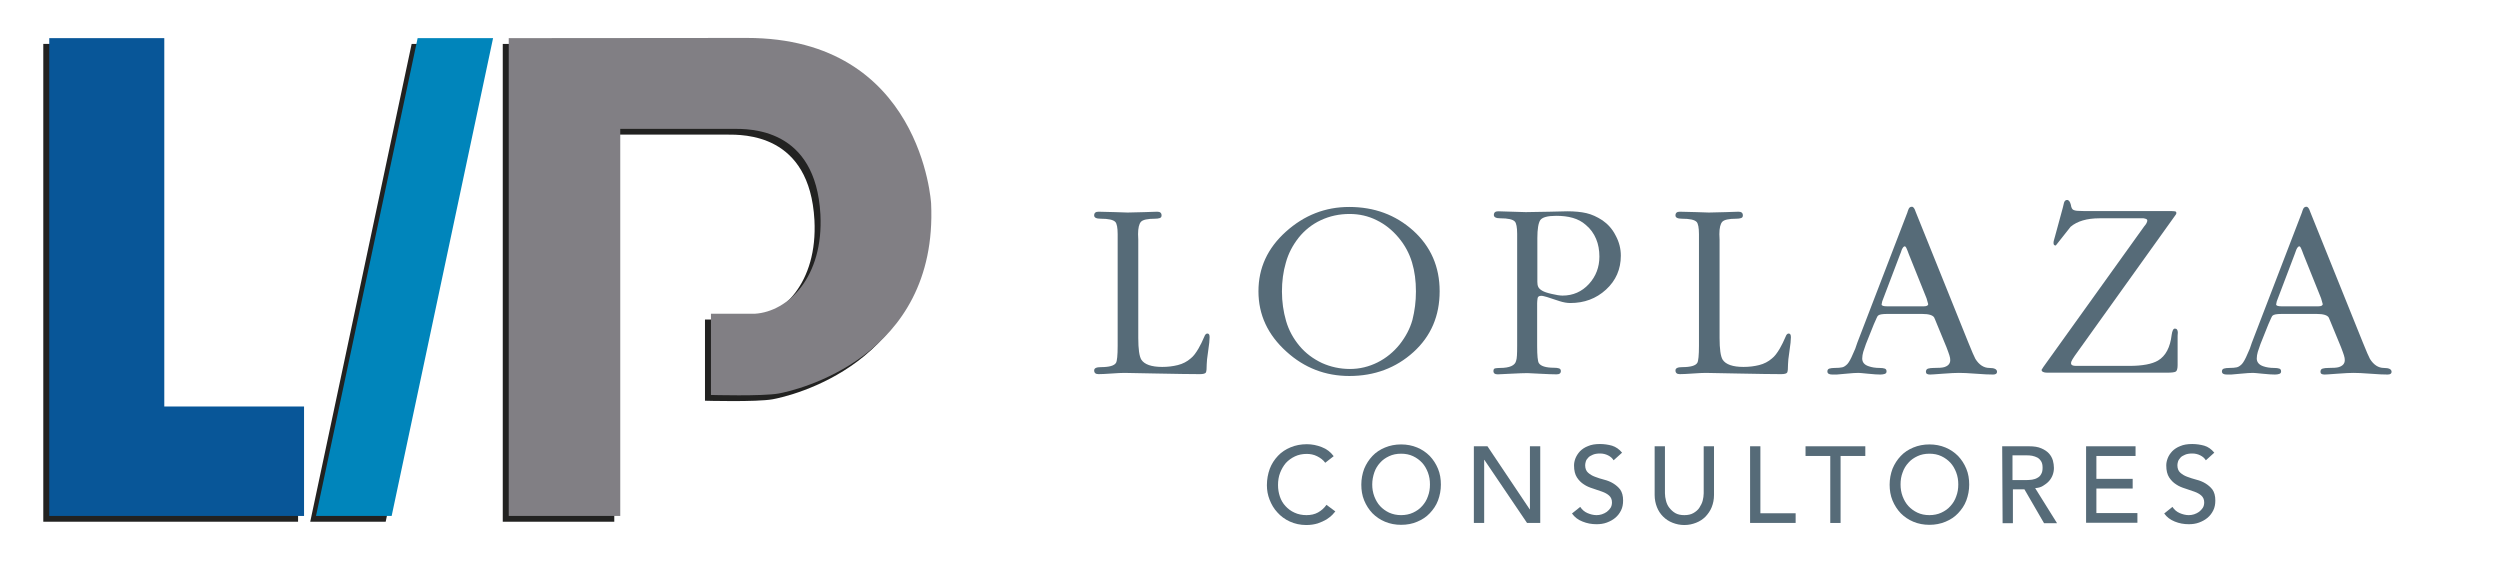 <svg xmlns="http://www.w3.org/2000/svg" xmlns:xlink="http://www.w3.org/1999/xlink" id="Capa_1" x="0px" y="0px" width="1212.8px" height="276.9px" viewBox="0 0 1212.8 276.9" style="enable-background:new 0 0 1212.8 276.9;" xml:space="preserve"><style type="text/css">	.st0{fill:#566B78;}	.st1{fill:#222221;}	.st2{fill:#085698;}	.st3{fill:#817F84;}	.st4{fill:#0085BB;}	.st5{fill:#0049F1;}</style><g>	<g>		<g>			<path class="st0" d="M552.2,116.2v47.7c0,5.5,0.5,9,1.5,10.6c1.5,2.3,4.9,3.5,10.1,3.5c2.7,0,5.2-0.3,7.6-0.9    c2.4-0.6,4.5-1.7,6.2-3.2c1.3-1,2.5-2.6,3.8-4.8c1-1.7,1.9-3.6,2.8-5.7c0.4-1.1,0.9-1.6,1.5-1.6c0.8,0,1.1,0.6,1.1,1.8    c0,1.3-0.2,3.5-0.7,6.7c-0.5,3.2-0.7,5.4-0.7,6.4c0,2.1-0.1,3.4-0.4,4c-0.3,0.5-1.2,0.8-2.9,0.8c-4.2,0-11.2-0.1-21-0.3    c-9.8-0.2-15-0.3-15.6-0.3c-1.4,0-3.5,0.1-6.3,0.3c-2.8,0.2-4.9,0.3-6.3,0.3s-2.1-0.6-2.1-1.8c0-1.1,1.1-1.6,3.3-1.6    c4,0,6.5-0.7,7.3-2.1c0.5-0.8,0.8-3.6,0.8-8.2v-54.2c0-3.1-0.4-5.1-1.1-5.9c-1-1.1-3.4-1.6-7.1-1.6c-2.1,0-3.2-0.5-3.2-1.6    c0-1.2,0.7-1.8,2.1-1.8c1.7,0,4.4,0.1,8.1,0.2c3.7,0.1,5.7,0.2,6,0.2c1.6,0,4.3-0.1,8.2-0.2c3.9-0.1,5.9-0.2,6.2-0.2    c1.4,0,2.1,0.6,2.1,1.8c0,0.7-0.3,1.1-0.9,1.3c-0.6,0.2-1.4,0.3-2.3,0.3c-3.6,0-5.9,0.5-6.8,1.5c-0.9,1-1.4,3-1.4,6L552.2,116.2    L552.2,116.2z"></path>			<path class="st0" d="M610.5,141.3c0-11.3,4.4-20.9,13.3-28.9c8.9-8,19.1-12,30.7-12c12.2,0,22.5,3.8,31.1,11.5    c8.5,7.7,12.8,17.5,12.8,29.4s-4.2,21.8-12.7,29.5c-8.5,7.7-18.9,11.6-31.1,11.6c-11.6,0-21.8-3.9-30.5-11.8    C615,162.4,610.5,152.7,610.5,141.3L610.5,141.3L610.5,141.3z M686.9,141.4c0-5.1-0.6-9.8-1.9-14.1c-1.3-4.3-3.4-8.3-6.5-12    c-3.1-3.7-6.6-6.5-10.7-8.5c-4-2-8.4-3-13.1-3c-5,0-9.6,1-13.9,3c-4.3,2-7.9,4.9-10.8,8.5c-2.9,3.7-5,7.7-6.2,12.1    c-1.3,4.4-1.9,9.1-1.9,14c0,5.1,0.7,9.8,2,14.3c1.3,4.5,3.5,8.5,6.5,12.1c3,3.6,6.7,6.3,10.9,8.3c4.2,1.9,8.8,2.9,13.6,2.9    c4.7,0,9.2-1.1,13.4-3.2c4.2-2.1,7.8-5.1,10.7-8.7c2.9-3.7,5-7.6,6.2-11.9C686.3,150.8,686.9,146.3,686.9,141.4L686.9,141.4    L686.9,141.4z"></path>			<path class="st0" d="M736,167.8v-54.4c0-3.1-0.4-5.1-1.1-5.9c-1-1.1-3.4-1.6-7-1.6c-2.1,0-3.2-0.5-3.2-1.6c0-1.2,0.7-1.8,2.1-1.8    c1.5,0,3.7,0.1,6.7,0.2s5.2,0.2,6.7,0.2c2.4,0,6.2-0.1,11.6-0.2s8.2-0.2,8.5-0.2c3.6,0,6.7,0.3,9.3,0.9c2.6,0.6,5.2,1.8,7.8,3.5    c2.6,1.8,4.8,4.2,6.4,7.4c1.7,3.1,2.5,6.4,2.5,9.7c0,6.6-2.4,12.1-7.2,16.5s-10.6,6.5-17.3,6.5c-1.6,0-3.3-0.3-5.2-0.9l-6.1-2    c-0.6-0.2-1.1-0.3-1.5-0.4s-0.8-0.2-1.3-0.2c-1.1,0-1.7,0.4-1.8,1.3c-0.1,0.8-0.2,1.6-0.2,2.3v20.8c0,4.6,0.3,7.4,0.8,8.2    c0.9,1.5,3.4,2.3,7.4,2.3c1,0,1.8,0.1,2.4,0.3c0.6,0.2,0.9,0.6,0.9,1.3c0,1.1-0.7,1.6-2.1,1.6c-1.7,0-4.4-0.1-8.1-0.3    c-3.7-0.2-5.7-0.3-6-0.3c-1.6,0-4.3,0.1-8.2,0.3c-3.8,0.2-5.9,0.3-6.2,0.3c-1.4,0-2.1-0.5-2.1-1.6c0-0.8,0.3-1.2,0.8-1.3    c0.5-0.1,1.3-0.2,2.3-0.2c4.8,0,7.4-1.2,7.9-3.5C735.9,174,736,171.7,736,167.8L736,167.8L736,167.8z M745.8,115.5v21.2    c0,0.9,0.1,1.7,0.4,2.4c0.3,0.7,0.9,1.3,1.9,1.9c1,0.6,2.5,1.1,4.7,1.6c2.1,0.5,3.9,0.8,5.2,0.8c5.1,0,9.4-1.9,12.8-5.6    c3.4-3.7,5.1-8.2,5.1-13.3c0-3.1-0.5-6-1.6-8.6c-1.1-2.6-2.7-4.9-5-6.8c-1.8-1.6-3.9-2.7-6.3-3.4c-2.4-0.7-5.1-1-8.1-1    c-4.1,0-6.7,0.7-7.7,2.1C746.3,108.2,745.8,111.1,745.8,115.5L745.8,115.5L745.8,115.5z"></path>			<path class="st0" d="M834.2,116.2v47.7c0,5.5,0.5,9,1.5,10.6c1.5,2.3,4.9,3.5,10.1,3.5c2.7,0,5.2-0.3,7.6-0.9    c2.4-0.6,4.5-1.7,6.2-3.2c1.3-1,2.5-2.6,3.8-4.8c1-1.7,1.9-3.6,2.8-5.7c0.4-1.1,0.9-1.6,1.5-1.6c0.8,0,1.1,0.6,1.1,1.8    c0,1.3-0.2,3.5-0.7,6.7c-0.5,3.2-0.7,5.4-0.7,6.4c0,2.1-0.1,3.4-0.4,4c-0.3,0.5-1.2,0.8-2.9,0.8c-4.2,0-11.2-0.1-21-0.3    c-9.8-0.2-15-0.3-15.6-0.3c-1.4,0-3.5,0.1-6.3,0.3c-2.8,0.2-4.9,0.3-6.3,0.3s-2.1-0.6-2.1-1.8c0-1.1,1.1-1.6,3.3-1.6    c4,0,6.5-0.7,7.3-2.1c0.5-0.8,0.8-3.6,0.8-8.2v-54.2c0-3.1-0.4-5.1-1.1-5.9c-1-1.1-3.4-1.6-7.1-1.6c-2.1,0-3.2-0.5-3.2-1.6    c0-1.2,0.7-1.8,2.1-1.8c1.7,0,4.4,0.1,8.1,0.2c3.7,0.1,5.7,0.2,6,0.2c1.6,0,4.3-0.1,8.2-0.2c3.9-0.1,5.9-0.2,6.2-0.2    c1.4,0,2.1,0.6,2.1,1.8c0,0.7-0.3,1.1-0.9,1.3c-0.6,0.2-1.4,0.3-2.3,0.3c-3.6,0-5.9,0.5-6.8,1.5c-0.9,1-1.4,3-1.4,6L834.2,116.2    L834.2,116.2z"></path>			<path class="st0" d="M909,157.4l-3.8,9.5c-0.5,1.4-0.9,2.6-1.3,3.8c-0.3,1.1-0.5,2.2-0.5,3.2c0,1.8,1,3.1,3.2,3.8    c1.4,0.5,3.2,0.8,5.3,0.8c1,0,1.8,0.1,2.4,0.3c0.6,0.2,0.9,0.6,0.9,1.4c0,0.6-0.3,1-0.9,1.2c-0.6,0.2-1.3,0.3-2.1,0.3    c-1.2,0-3.2-0.1-6-0.4c-2.8-0.3-4.3-0.4-4.6-0.4c-1.2,0-3.2,0.1-6.1,0.4c-2.9,0.3-4.4,0.4-4.5,0.4h-2.1c-1.6,0-2.4-0.5-2.4-1.5    c0-0.7,0.3-1.2,1-1.4c0.7-0.2,1.5-0.3,2.5-0.3c1.6,0,2.8-0.1,3.7-0.3c0.9-0.2,1.7-0.8,2.5-1.6c0.8-0.9,1.7-2.5,2.7-4.9    c0.8-1.6,1.5-3.4,2.1-5.4l24.3-63.2c0.1-0.4,0.3-1,0.6-1.7c0.3-0.7,0.8-1.1,1.6-1.1c0.7,0,1.3,0.8,1.8,2.4l25.5,63.3    c1.8,4.5,3,7.2,3.5,8.1c1.8,2.9,4.1,4.4,6.8,4.4c2.4,0,3.7,0.6,3.7,1.9c0,0.8-0.6,1.3-1.9,1.3c-1.8,0-4.6-0.1-8.3-0.4    c-3.7-0.3-6.5-0.4-8.3-0.4c-1.5,0-4.1,0.1-7.9,0.4c-3.7,0.3-5.8,0.4-6.1,0.4c-1.3,0-2-0.4-2-1.3s0.4-1.4,1.1-1.6    c0.7-0.2,1.6-0.3,2.6-0.3c2.5,0,4.2-0.1,5.2-0.4c1.9-0.6,2.9-1.7,2.9-3.4c0-0.7-0.1-1.4-0.4-2.3c-0.3-0.8-0.7-2.2-1.4-3.9l-4-9.7    c-1.3-3.1-1.9-4.7-2-4.8c-0.7-1.1-2.6-1.7-5.8-1.7h-17.1c-2.4,0-3.8,0.3-4.3,0.8C910.8,153.2,910.2,154.7,909,157.4L909,157.4    L909,157.4z M921.8,123.3l-8.7,22.9l-0.3,1.5c0,0.6,0.9,0.9,2.6,0.9h17.9c1.4,0,2.1-0.4,2.1-1.1l-0.8-2.8l-8.6-21.4    c-0.4-1.2-0.8-2.1-1.1-2.8c-0.3-0.7-0.6-1-0.9-1c-0.4,0-0.9,0.5-1.4,1.6C922.2,122.4,921.9,123.1,921.8,123.3L921.8,123.3    L921.8,123.3z"></path>			<path class="st0" d="M991.3,178l48.9-68.2c1-1.1,1.5-2.1,1.5-2.9c0-0.5-0.6-0.8-1.8-1h-21.4c-6.1,0-10.8,1.4-14,4.1    c-2.4,3.1-4.8,6.1-7.2,9.1c-0.8,0-1.1-0.4-1.1-1.3c0-0.5,0.1-1,0.3-1.6c0.2-0.6,0.3-1.2,0.5-1.8l3.7-13.6    c0.2-0.8,0.4-1.6,0.6-2.5c0.3-0.9,0.8-1.3,1.5-1.3c0.8,0,1.4,0.8,1.8,2.3c0.2,1.4,0.6,2.2,1.2,2.5c0.6,0.3,1.5,0.5,2.6,0.5    c1.1,0,2.1,0.1,3,0.1h41.8c0.5,0,1.1,0,1.7,0.1c0.6,0,0.9,0.3,0.9,0.9c0,0.3-0.2,0.7-0.7,1.3l-48.6,67.9    c-0.5,0.8-0.9,1.4-1.1,1.7c-0.5,0.8-0.7,1.4-0.7,1.9c0,0.9,0.8,1.3,2.4,1.3h25.8c6.5,0,11.1-0.9,14-2.6c3.7-2.2,5.9-6.4,6.6-12.4    c0.3-2.1,0.8-3.1,1.6-3.1c0.9,0,1.4,0.7,1.4,2c-0.1,1-0.1,1.7-0.1,2v13.7c0,1.7-0.3,2.7-0.8,3.1c-0.5,0.4-2,0.6-4.5,0.6h-57.9    c-1.8,0-2.8-0.5-2.8-1.4C990.6,179.2,990.8,178.7,991.3,178L991.3,178L991.3,178z"></path>			<path class="st0" d="M1100.4,157.4l-3.8,9.5c-0.5,1.4-0.9,2.6-1.3,3.8c-0.3,1.1-0.5,2.2-0.5,3.2c0,1.8,1.1,3.1,3.2,3.8    c1.4,0.5,3.2,0.8,5.3,0.8c1,0,1.8,0.1,2.4,0.3c0.6,0.2,0.9,0.6,0.9,1.4c0,0.6-0.3,1-0.9,1.2c-0.6,0.2-1.3,0.3-2.1,0.3    c-1.2,0-3.2-0.1-6-0.4c-2.8-0.3-4.3-0.4-4.6-0.4c-1.2,0-3.2,0.1-6.1,0.4c-2.9,0.3-4.4,0.4-4.5,0.4h-2.1c-1.6,0-2.4-0.5-2.4-1.5    c0-0.7,0.3-1.2,1-1.4c0.7-0.2,1.5-0.3,2.5-0.3c1.6,0,2.8-0.1,3.7-0.3c0.9-0.2,1.7-0.8,2.5-1.6c0.8-0.9,1.7-2.5,2.7-4.9    c0.8-1.6,1.5-3.4,2.1-5.4l24.3-63.2c0.1-0.4,0.3-1,0.6-1.7c0.3-0.7,0.8-1.1,1.6-1.1c0.7,0,1.3,0.8,1.8,2.4l25.5,63.3    c1.8,4.5,3,7.2,3.5,8.1c1.8,2.9,4.1,4.4,6.8,4.4c2.4,0,3.7,0.6,3.7,1.9c0,0.8-0.6,1.3-1.9,1.3c-1.8,0-4.6-0.1-8.3-0.4    c-3.7-0.3-6.5-0.4-8.3-0.4c-1.5,0-4.1,0.1-7.9,0.4c-3.7,0.3-5.8,0.4-6.1,0.4c-1.3,0-2-0.4-2-1.3s0.4-1.4,1.1-1.6    c0.7-0.2,1.6-0.3,2.6-0.3c2.5,0,4.2-0.1,5.2-0.4c1.9-0.6,2.9-1.7,2.9-3.4c0-0.7-0.1-1.4-0.4-2.3c-0.3-0.8-0.7-2.2-1.4-3.9l-4-9.7    c-1.3-3.1-1.9-4.7-2-4.8c-0.7-1.1-2.6-1.7-5.8-1.7h-17.1c-2.4,0-3.8,0.3-4.3,0.8C1102.2,153.2,1101.6,154.7,1100.4,157.4    L1100.4,157.4L1100.4,157.4z M1113.2,123.3l-8.7,22.9l-0.3,1.5c0,0.6,0.9,0.9,2.6,0.9h17.9c1.4,0,2.1-0.4,2.1-1.1l-0.8-2.8    l-8.6-21.4c-0.4-1.2-0.8-2.1-1.1-2.8c-0.3-0.7-0.6-1-0.9-1c-0.4,0-0.9,0.5-1.4,1.6C1113.5,122.4,1113.3,123.1,1113.2,123.3    L1113.2,123.3L1113.2,123.3z"></path>		</g>		<g>			<path class="st0" d="M642.9,224.5c-1-1.4-2.4-2.4-4-3.2s-3.3-1.1-5-1.1c-2.1,0-4,0.4-5.7,1.2c-1.7,0.8-3.2,1.9-4.4,3.2    c-1.2,1.4-2.1,3-2.8,4.8s-1,3.8-1,5.9c0,2,0.3,3.8,0.9,5.6s1.5,3.3,2.7,4.6c1.2,1.3,2.6,2.4,4.4,3.2c1.7,0.8,3.7,1.2,5.8,1.2    c2.1,0,4-0.4,5.6-1.3c1.6-0.9,3-2.1,4.1-3.7l4.3,3.2c-0.3,0.4-0.8,0.9-1.5,1.7c-0.7,0.7-1.6,1.4-2.8,2.2    c-1.2,0.7-2.5,1.3-4.2,1.9c-1.6,0.5-3.5,0.8-5.6,0.8c-2.9,0-5.6-0.6-8-1.7s-4.4-2.6-6-4.4c-1.7-1.8-2.9-3.9-3.8-6.2    c-0.9-2.3-1.3-4.6-1.3-7c0-2.9,0.5-5.5,1.4-8c0.9-2.4,2.3-4.5,4-6.3c1.7-1.8,3.7-3.1,6.1-4.1s5-1.5,7.9-1.5    c2.5,0,4.9,0.5,7.2,1.4c2.4,0.9,4.3,2.4,5.8,4.4L642.9,224.5L642.9,224.5L642.9,224.5z"></path>			<path class="st0" d="M679.7,254.6c-2.8,0-5.4-0.5-7.8-1.5c-2.4-1-4.4-2.4-6.1-4.1c-1.7-1.8-3-3.8-4-6.2c-1-2.4-1.4-5-1.4-7.7    s0.5-5.3,1.4-7.7c1-2.4,2.3-4.4,4-6.2c1.7-1.8,3.7-3.1,6.1-4.1c2.4-1,5-1.5,7.8-1.5s5.4,0.5,7.8,1.5s4.4,2.4,6.1,4.1    c1.7,1.8,3,3.8,4,6.2s1.4,5,1.4,7.7s-0.5,5.3-1.4,7.7s-2.3,4.4-4,6.2c-1.7,1.8-3.7,3.1-6.1,4.1    C685.2,254.1,682.6,254.6,679.7,254.6z M679.7,249.9c2.1,0,4.1-0.4,5.8-1.2c1.7-0.8,3.2-1.8,4.4-3.2c1.2-1.3,2.2-2.9,2.8-4.7    c0.7-1.8,1-3.7,1-5.8s-0.3-3.9-1-5.8c-0.7-1.8-1.6-3.4-2.8-4.7c-1.2-1.3-2.7-2.4-4.4-3.2c-1.7-0.8-3.6-1.2-5.8-1.2    s-4.1,0.4-5.8,1.2c-1.7,0.8-3.2,1.8-4.4,3.2c-1.2,1.3-2.2,2.9-2.8,4.7s-1,3.7-1,5.8s0.3,3.9,1,5.8c0.7,1.8,1.6,3.4,2.8,4.7    c1.2,1.3,2.7,2.4,4.4,3.2C675.7,249.5,677.6,249.9,679.7,249.9z"></path>			<path class="st0" d="M715,216.5h6.6l20.5,30.6h0.1v-30.6h5v37.2h-6.4l-20.7-30.6H720v30.6h-5L715,216.5L715,216.5L715,216.5z"></path>			<path class="st0" d="M766.6,245.9c0.9,1.4,2.1,2.4,3.5,3c1.4,0.6,2.9,1,4.4,1c0.8,0,1.7-0.1,2.6-0.4s1.7-0.7,2.4-1.2    c0.7-0.5,1.3-1.2,1.8-1.9c0.5-0.8,0.7-1.7,0.7-2.7c0-1.4-0.5-2.5-1.4-3.3c-0.9-0.8-2-1.4-3.4-1.9s-2.8-1-4.4-1.5s-3.1-1.1-4.4-2    c-1.3-0.8-2.5-2-3.4-3.4c-0.9-1.4-1.4-3.3-1.4-5.8c0-1.1,0.2-2.2,0.7-3.5c0.5-1.2,1.2-2.3,2.2-3.4c1-1,2.3-1.9,3.9-2.5    c1.6-0.7,3.5-1,5.8-1c2,0,4,0.3,5.8,0.8c1.9,0.6,3.5,1.7,4.9,3.4l-4.1,3.7c-0.6-1-1.5-1.8-2.7-2.4c-1.2-0.6-2.5-0.9-3.9-0.9    c-1.4,0-2.6,0.2-3.5,0.6c-0.9,0.4-1.7,0.8-2.2,1.4c-0.6,0.6-1,1.2-1.2,1.9c-0.2,0.7-0.3,1.3-0.3,1.8c0,1.6,0.5,2.8,1.4,3.6    s2,1.5,3.4,2c1.3,0.5,2.8,1,4.4,1.4c1.6,0.4,3.1,1,4.4,1.8c1.3,0.8,2.5,1.8,3.4,3c0.9,1.3,1.4,3,1.4,5.3c0,1.8-0.3,3.4-1,4.8    c-0.7,1.4-1.6,2.6-2.8,3.6c-1.2,1-2.5,1.7-4.1,2.3s-3.3,0.8-5,0.8c-2.4,0-4.6-0.4-6.8-1.3c-2.1-0.8-3.8-2.1-5.1-3.9L766.6,245.9    L766.6,245.9L766.6,245.9z"></path>			<path class="st0" d="M807.7,216.5v22.8c0,1.2,0.2,2.4,0.5,3.6c0.3,1.2,0.8,2.4,1.6,3.4s1.7,1.9,2.9,2.6c1.2,0.7,2.7,1,4.4,1    s3.2-0.3,4.4-1c1.2-0.7,2.2-1.5,2.9-2.6c0.7-1.1,1.3-2.2,1.6-3.4c0.3-1.2,0.5-2.4,0.5-3.6v-22.8h5v23.6c0,2.2-0.4,4.1-1.1,5.9    c-0.7,1.8-1.8,3.3-3,4.6c-1.3,1.3-2.8,2.3-4.6,3c-1.8,0.7-3.6,1.1-5.7,1.1s-3.9-0.4-5.7-1.1c-1.8-0.7-3.3-1.7-4.6-3    c-1.3-1.3-2.3-2.8-3-4.6c-0.7-1.8-1.1-3.7-1.1-5.9v-23.6H807.7z"></path>			<path class="st0" d="M849,216.5h5v32.5h17.1v4.7H849V216.5L849,216.5L849,216.5z"></path>			<path class="st0" d="M887.9,221.2h-12v-4.7h29v4.7h-12v32.5h-5L887.9,221.2L887.9,221.2z"></path>			<path class="st0" d="M936,254.6c-2.8,0-5.4-0.5-7.8-1.5c-2.4-1-4.4-2.4-6.1-4.1c-1.7-1.8-3-3.8-4-6.2c-1-2.4-1.4-5-1.4-7.7    s0.5-5.3,1.4-7.7c1-2.4,2.3-4.4,4-6.2c1.7-1.8,3.7-3.1,6.1-4.1c2.4-1,5-1.5,7.8-1.5s5.4,0.5,7.8,1.5s4.4,2.4,6.1,4.1    c1.7,1.8,3,3.8,4,6.2s1.4,5,1.4,7.7s-0.5,5.3-1.4,7.7s-2.3,4.4-4,6.2c-1.7,1.8-3.7,3.1-6.1,4.1    C941.4,254.1,938.8,254.6,936,254.6z M936,249.9c2.1,0,4.1-0.4,5.8-1.2s3.2-1.8,4.4-3.2c1.2-1.3,2.2-2.9,2.8-4.7    c0.7-1.8,1-3.7,1-5.8s-0.3-3.9-1-5.8c-0.7-1.8-1.6-3.4-2.8-4.7c-1.2-1.3-2.7-2.4-4.4-3.2s-3.6-1.2-5.8-1.2s-4.1,0.4-5.8,1.2    s-3.2,1.8-4.4,3.2c-1.2,1.3-2.2,2.9-2.8,4.7c-0.7,1.8-1,3.7-1,5.8s0.3,3.9,1,5.8c0.7,1.8,1.6,3.4,2.8,4.7    c1.2,1.3,2.7,2.4,4.4,3.2S933.8,249.9,936,249.9z"></path>			<path class="st0" d="M971.3,216.5h13.1c2.4,0,4.3,0.3,5.9,1s2.8,1.5,3.7,2.5c0.9,1,1.5,2.1,1.9,3.4c0.3,1.2,0.5,2.4,0.5,3.6    c0,1.2-0.2,2.3-0.6,3.4c-0.4,1.1-1,2.1-1.8,3s-1.8,1.6-2.9,2.3s-2.4,1-3.8,1.1l10.6,17h-6.3l-9.5-16.4h-5.6v16.4h-5L971.3,216.5    L971.3,216.5L971.3,216.5z M976.3,232.9h6.6c1,0,2-0.1,2.9-0.2c1-0.2,1.8-0.4,2.6-0.9c0.8-0.4,1.4-1,1.8-1.8    c0.5-0.8,0.7-1.8,0.7-3.1s-0.2-2.3-0.7-3.1c-0.5-0.8-1.1-1.4-1.8-1.8c-0.8-0.4-1.6-0.7-2.6-0.9c-1-0.2-1.9-0.2-2.9-0.2h-6.6    V232.9L976.3,232.9L976.3,232.9z"></path>			<path class="st0" d="M1012,216.5h24v4.7h-19v11.1h17.6v4.7h-17.6v11.9h19.9v4.7H1012V216.5L1012,216.5L1012,216.5z"></path>			<path class="st0" d="M1053.9,245.9c0.9,1.4,2.1,2.4,3.5,3c1.4,0.6,2.9,1,4.4,1c0.8,0,1.7-0.1,2.6-0.4c0.9-0.3,1.7-0.7,2.4-1.2    c0.7-0.5,1.3-1.2,1.8-1.9c0.5-0.8,0.7-1.7,0.7-2.7c0-1.4-0.5-2.5-1.4-3.3s-2-1.4-3.4-1.9s-2.8-1-4.4-1.5s-3.1-1.1-4.4-2    c-1.3-0.8-2.5-2-3.4-3.4c-0.9-1.4-1.4-3.3-1.4-5.8c0-1.1,0.2-2.2,0.7-3.5s1.2-2.3,2.2-3.4c1-1,2.3-1.9,3.9-2.5    c1.6-0.7,3.5-1,5.8-1c2,0,4,0.3,5.8,0.8s3.5,1.7,4.9,3.4l-4.1,3.7c-0.6-1-1.5-1.8-2.7-2.4c-1.2-0.6-2.5-0.9-3.9-0.9    c-1.4,0-2.6,0.2-3.5,0.6c-0.9,0.4-1.7,0.8-2.2,1.4s-1,1.2-1.2,1.9c-0.2,0.7-0.3,1.3-0.3,1.8c0,1.6,0.5,2.8,1.4,3.6    c0.9,0.8,2,1.5,3.4,2s2.8,1,4.4,1.4c1.6,0.4,3.1,1,4.4,1.8s2.5,1.8,3.4,3c0.9,1.3,1.4,3,1.4,5.3c0,1.8-0.3,3.4-1,4.8    c-0.7,1.4-1.6,2.6-2.8,3.6c-1.2,1-2.5,1.7-4.1,2.3s-3.3,0.8-5,0.8c-2.4,0-4.6-0.4-6.8-1.3s-3.8-2.1-5.1-3.9L1053.9,245.9    L1053.9,245.9L1053.9,245.9z"></path>		</g>	</g>	<g>		<g>			<polygon class="st1" points="21,21.3 76.9,21.3 76.9,200.1 144.6,200.1 144.6,253.1 21,253.1    "></polygon>			<path class="st1" d="M243.9,21.3v231.8h54.1V65.3h54.5c8.3,0,40.3-0.6,42.6,41.5c1.6,30.4-15.7,47.2-31.8,48.2H342v39.4    c0,0,25,0.7,32.8-0.7c7.9-1.4,77.5-17.1,74-92.2c0,0-4.5-80.3-89.4-80.3L243.9,21.3L243.9,21.3z"></path>			<polygon class="st1" points="187.1,253.1 150.5,253.1 199.7,21.3 236.4,21.3    "></polygon>		</g>		<g>			<polygon class="st2" points="23.9,18.5 79.7,18.5 79.7,197.2 147.5,197.2 147.5,250.3 23.9,250.3    "></polygon>			<path class="st3" d="M246.8,18.5v231.8h54.1V62.5h54.5c8.3,0,40.3-0.6,42.6,41.5c1.6,30.4-15.7,47.2-31.8,48.2h-21.3v39.4    c0,0,25,0.7,32.8-0.7c7.9-1.4,77.5-17.1,74-92.2c0,0-4.5-80.3-89.4-80.3L246.8,18.5L246.8,18.5z"></path>			<polygon class="st4" points="190,250.3 153.3,250.3 202.6,18.5 239.2,18.5    "></polygon>		</g>	</g></g><g id="Capa_4">	<g>		<g>			<path class="st1" d="M-969.6-448.4v-38.8l-200.8-55.5c0,0-35.2-4.8-52.8,20.3c0,0-10.6,15-10.1,36.1c0.4,21.1,0,272.1,0,272.1    l101.3,5.7v-41.8l-67.8-4.4l1.3-228.5c0,0,0.4-19.8,19.4-16.7C-1160.3-496.9-969.6-448.4-969.6-448.4L-969.6-448.4L-969.6-448.4z    "></path>			<polygon class="st1" points="-1111.4,-463 -1083.2,-456.3 -1083.2,-204.5 -1111.4,-206.2    "></polygon>			<path class="st1" d="M-1063.8-450.6l63.4,15.4c0,0,30.8,11,30.8,44.5v76.6c0,0-0.4,39.2-34.3,37.4l-35.7-3.1v77.9h-24.2V-396    l23.8,4.4v76.2l33.7,4.2c0,0,17.6,3.7,17.6-13.2S-989-385-989-385s-1.1-13.4-14.8-16.1s-60.1-12.5-60.1-12.5L-1063.8-450.6    L-1063.8-450.6L-1063.8-450.6z"></path>			<path class="st1" d="M-1233.4-183.9l224.9,8.6c0,0,16.5-2.3,18.2-16.5s0-63.4,0-63.4l20.7-21.5l1.4,79.9c0,0,0.3,27.1-12.9,41.3    s-19.2,18.5-35.7,19.2s-216.7,0-216.7,0L-1233.4-183.9L-1233.4-183.9L-1233.4-183.9z"></path>		</g>		<g>			<path class="st5" d="M-966.8-454.1v-38.8l-200.8-55.5c0,0-35.2-4.8-52.8,20.3c0,0-10.6,15-10.1,36.1s0,272.1,0,272.1l101.3,5.7    v-41.8l-67.8-4.4l1.3-228.5c0,0,0.4-19.8,19.4-16.7C-1157.5-502.5-966.8-454.1-966.8-454.1L-966.8-454.1L-966.8-454.1z"></path>			<polygon class="st5" points="-1108.6,-468.6 -1080.4,-462 -1080.4,-210.1 -1108.6,-211.9    "></polygon>			<path class="st5" d="M-1061-456.3l63.4,15.4c0,0,30.8,11,30.8,44.5v76.6c0,0-0.4,39.2-34.3,37.4l-35.7-3.1v77.9h-24.2v-194.2    l23.8,4.4v76.2l33.7,4.2c0,0,17.6,3.7,17.6-13.2s-0.2-60.5-0.2-60.5s-1.1-13.4-14.8-16.1s-60.1-12.5-60.1-12.5L-1061-456.3    L-1061-456.3L-1061-456.3z"></path>			<path class="st5" d="M-1230.6-189.5l224.9,8.6c0,0,16.5-2.3,18.2-16.5s0-63.4,0-63.4l20.7-21.5l1.4,79.9c0,0,0.3,27.1-12.9,41.3    c-13.2,14.2-19.2,18.5-35.7,19.2c-16.5,0.7-216.7,0-216.7,0L-1230.6-189.5L-1230.6-189.5L-1230.6-189.5z"></path>		</g>		<g>			<rect x="-915.4" y="-473.3" class="st1" width="6.6" height="329"></rect>			<g>				<path class="st1" d="M-875.4-444.3h12.3v102.8h29.4v19.7h-41.7L-875.4-444.3L-875.4-444.3L-875.4-444.3z"></path>				<path class="st1" d="M-812.3-382.6c0-9.8,0.9-18.7,2.7-26.7c1.8-8,4.3-14.9,7.6-20.5c3.2-5.7,7.1-10,11.5-13.1     c4.5-3.1,9.4-4.6,14.7-4.6c5.4-0.1,10.4,1.3,14.8,4.2s8.4,7.2,11.6,12.9c3.3,5.7,5.8,12.5,7.6,20.4c1.8,8,2.7,16.8,2.7,26.7     c0,9.6-0.9,18.3-2.7,26.1c-1.8,7.8-4.4,14.6-7.6,20.2c-3.3,5.7-7.1,10.1-11.6,13.2c-4.5,3.2-9.4,4.8-14.8,4.9     c-5.3,0-10.2-1.5-14.7-4.6s-8.3-7.4-11.5-13c-3.2-5.6-5.7-12.3-7.6-20.2C-811.4-364.3-812.3-373-812.3-382.6L-812.3-382.6     L-812.3-382.6z M-799.4-383.9c0,6.6,0.6,12.6,1.7,18.2c1.1,5.5,2.7,10.3,4.8,14.4c2.1,4,4.6,7.2,7.5,9.5     c2.9,2.3,6.1,3.5,9.7,3.5s6.8-1.2,9.8-3.5c2.9-2.3,5.4-5.5,7.5-9.5c2.1-4,3.7-8.8,4.8-14.4c1.1-5.5,1.7-11.6,1.7-18.2     c0-6.1-0.6-11.8-1.7-17.1c-1.1-5.3-2.8-10-4.8-13.9c-2.1-4-4.6-7.1-7.5-9.3c-2.9-2.3-6.2-3.4-9.8-3.4s-6.8,1.1-9.7,3.4     c-2.9,2.2-5.4,5.4-7.5,9.3c-2.1,4-3.7,8.6-4.8,13.9C-798.8-395.8-799.4-390.1-799.4-383.9z"></path>				<path class="st1" d="M-711.1-444.3h23.2c3.3,0,6.5,0.6,9.6,1.7c3.1,1.2,5.8,3.1,8.2,5.8c2.3,2.7,4.2,6.3,5.6,10.9     c1.4,4.6,2.1,10.2,2.1,17c0,7.7-0.7,14-2.2,18.7c-1.5,4.7-3.5,8.4-6.1,11s-5.5,4.4-8.8,5.3c-3.4,0.9-6.9,1.4-10.5,1.4h-8.8v50.7     h-12.3L-711.1-444.3L-711.1-444.3L-711.1-444.3z M-691.4-391.2c1.8,0,3.6-0.1,5.5-0.3c1.9-0.2,3.6-0.9,5.2-2.1     c1.6-1.2,2.9-2.9,3.9-5.2c1-2.3,1.5-5.5,1.5-9.7c0-3.8-0.5-6.8-1.4-9.1c-0.9-2.2-2.1-4-3.5-5.2c-1.4-1.2-3-2-4.8-2.3     s-3.5-0.5-5.1-0.5h-8.8v34.4H-691.4L-691.4-391.2z"></path>				<path class="st1" d="M-635.3-444.3h12.3v102.8h29.4v19.7h-41.7L-635.3-444.3L-635.3-444.3L-635.3-444.3z"></path>				<path class="st1" d="M-546.2-444.3h10.6l29.8,122.5h-14.1l-6.4-28h-30l-6.3,28h-13.8L-546.2-444.3L-546.2-444.3L-546.2-444.3z      M-530.5-368.5l-10.6-49.8l-10.8,49.8H-530.5L-530.5-368.5L-530.5-368.5z"></path>				<path class="st1" d="M-486.2-341.5l36.9-83.1h-36.3v-19.7h51.7v19.7l-37.2,83.1h37.8v19.7h-52.8L-486.2-341.5L-486.2-341.5     L-486.2-341.5z"></path>				<path class="st1" d="M-383.7-444.3h10.6l29.8,122.5h-14.1l-6.4-28h-30l-6.3,28h-13.8L-383.7-444.3L-383.7-444.3z M-368.1-368.5     l-10.6-49.8l-10.8,49.8H-368.1L-368.1-368.5z"></path>				<path class="st1" d="M-841.4-239.5c-1.8-3.5-3.6-5.8-5.3-6.9c-1.7-1.2-3.4-1.7-5.1-1.7c-2.6,0-4.9,0.8-7,2.4     c-2.1,1.6-3.9,3.8-5.3,6.7s-2.6,6.2-3.5,10c-0.8,3.8-1.2,7.9-1.2,12.3c0,4.7,0.4,9,1.2,13c0.8,4,2,7.4,3.5,10.3     c1.5,2.9,3.3,5.2,5.3,6.8c2.1,1.7,4.4,2.5,7,2.5c2,0,3.9-0.8,5.8-2.5c1.9-1.7,3.6-4.4,5.3-8.1l7.3,9.2c-2.2,5.4-5,9.4-8.2,11.9     c-3.2,2.5-6.6,3.7-10.3,3.7c-3.8,0-7.3-1.1-10.5-3.3s-5.9-5.3-8.2-9.3c-2.3-4-4.1-8.8-5.4-14.4c-1.3-5.6-2-11.8-2-18.7     c0-7,0.7-13.4,2-19.1c1.3-5.7,3.1-10.6,5.4-14.7c2.3-4,5.1-7.2,8.2-9.3c3.2-2.2,6.7-3.3,10.5-3.3c3.4,0,6.5,1.1,9.3,3.2     c2.9,2.1,5.5,5.7,8,10.7L-841.4-239.5L-841.4-239.5L-841.4-239.5z"></path>				<path class="st1" d="M-818.6-215.8c0-7,0.7-13.4,2-19.1c1.3-5.7,3.1-10.6,5.4-14.7c2.3-4,5.1-7.2,8.2-9.3     c3.2-2.2,6.7-3.3,10.5-3.3c3.9-0.1,7.4,0.9,10.6,3c3.2,2.1,6,5.2,8.3,9.2c2.3,4,4.1,8.9,5.5,14.6s2,12.1,2,19.1     c0,6.9-0.7,13.1-2,18.7c-1.3,5.6-3.1,10.4-5.5,14.5c-2.3,4-5.1,7.2-8.3,9.5c-3.2,2.3-6.8,3.4-10.6,3.5c-3.8,0-7.3-1.1-10.5-3.3     s-5.9-5.3-8.2-9.3c-2.3-4-4.1-8.8-5.4-14.4C-818-202.7-818.6-209-818.6-215.8L-818.6-215.8L-818.6-215.8z M-809.4-216.8     c0,4.7,0.4,9,1.2,13c0.8,4,2,7.4,3.5,10.3c1.5,2.9,3.3,5.2,5.3,6.8c2.1,1.7,4.4,2.5,7,2.5s4.9-0.8,7-2.5     c2.1-1.6,3.9-3.9,5.4-6.8c1.5-2.9,2.6-6.3,3.5-10.3c0.8-4,1.2-8.3,1.2-13c0-4.4-0.4-8.5-1.2-12.3c-0.8-3.8-2-7.1-3.5-10     c-1.5-2.8-3.3-5.1-5.4-6.7c-2.1-1.6-4.4-2.4-7-2.4s-4.9,0.8-7,2.4c-2.1,1.6-3.9,3.8-5.3,6.7s-2.6,6.2-3.5,10     C-809-225.3-809.4-221.2-809.4-216.8z"></path>				<path class="st1" d="M-746.2-260h11.7l24,65.1h0.1V-260h8.8v87.7h-11.2l-24.5-67.2h-0.1v67.2h-8.8V-260z"></path>				<path class="st1" d="M-654.9-241.2c-0.9-2.4-2.2-4.1-3.7-5.3c-1.6-1.1-3.2-1.7-4.9-1.7c-1,0-2,0.2-3,0.6c-1,0.4-1.8,1.1-2.6,2     c-0.8,0.9-1.4,2.1-1.9,3.5c-0.5,1.4-0.7,3.2-0.7,5.1c0,3,0.6,5.2,1.7,6.8c1.2,1.6,2.6,2.9,4.3,4.1c1.7,1.2,3.6,2.3,5.7,3.3     c2,1.1,3.9,2.6,5.7,4.5c1.7,1.9,3.2,4.4,4.3,7.6c1.2,3.1,1.7,7.3,1.7,12.5c0,4.7-0.5,8.8-1.5,12.3c-1,3.5-2.3,6.4-3.9,8.7     c-1.7,2.3-3.6,4-5.8,5.2c-2.2,1.2-4.5,1.7-6.9,1.7c-3.1,0-6-0.9-8.9-2.7c-2.8-1.8-5.3-4.9-7.3-9.2l6.6-11.4     c1.1,2.9,2.5,5.1,4.2,6.7c1.7,1.6,3.6,2.4,5.6,2.4c1,0,2-0.2,3.1-0.7c1-0.5,2-1.2,2.8-2.2c0.8-1,1.5-2.2,2-3.8     c0.5-1.5,0.8-3.3,0.8-5.3c0-3.2-0.6-5.7-1.7-7.4c-1.2-1.7-2.6-3.2-4.3-4.4c-1.7-1.2-3.6-2.3-5.7-3.4c-2-1.1-3.9-2.5-5.7-4.4     c-1.7-1.9-3.2-4.3-4.3-7.4c-1.2-3.1-1.7-7.2-1.7-12.4c0-4.5,0.5-8.5,1.6-11.8c1-3.3,2.4-6,4.1-8.2c1.7-2.2,3.6-3.8,5.8-4.9     c2.2-1.1,4.4-1.6,6.7-1.6c2.6,0,5.1,0.7,7.6,2.1c2.4,1.4,4.6,3.7,6.6,6.9L-654.9-241.2L-654.9-241.2L-654.9-241.2z"></path>				<path class="st1" d="M-587.9-204.5c0,5.3-0.5,10.1-1.5,14.3c-1,4.3-2.4,7.9-4.2,10.8c-1.8,3-3.9,5.3-6.3,6.9     c-2.4,1.6-5.1,2.4-7.9,2.4s-5.5-0.8-7.9-2.4c-2.4-1.6-4.5-3.9-6.3-6.9c-1.8-3-3.2-6.6-4.2-10.8c-1-4.3-1.5-9-1.5-14.3V-260h8.8     v55c0,2.1,0.2,4.4,0.6,6.7c0.4,2.4,1,4.5,1.9,6.5c0.9,2,2,3.6,3.4,4.9c1.4,1.3,3.2,1.9,5.3,1.9s3.9-0.6,5.3-1.9     c1.4-1.3,2.6-2.9,3.4-4.9c0.9-2,1.5-4.1,1.9-6.5c0.4-2.4,0.6-4.6,0.6-6.7v-55h8.8L-587.9-204.5L-587.9-204.5L-587.9-204.5z"></path>				<path class="st1" d="M-565.5-260h8.8v73.5h21v14.1h-29.8V-260z"></path>				<path class="st1" d="M-514-245.9h-15.2V-260h39.1v14.1h-15.2v73.5h-8.8V-245.9L-514-245.9L-514-245.9z"></path>				<path class="st1" d="M-475.2-215.8c0-7,0.7-13.4,2-19.1c1.3-5.7,3.1-10.6,5.4-14.7c2.3-4,5.1-7.2,8.2-9.3     c3.2-2.2,6.7-3.3,10.5-3.3c3.9-0.1,7.4,0.9,10.6,3c3.2,2.1,6,5.2,8.3,9.2c2.3,4,4.1,8.9,5.5,14.6c1.3,5.7,2,12.1,2,19.1     c0,6.9-0.7,13.1-2,18.7c-1.3,5.6-3.1,10.4-5.5,14.5c-2.3,4-5.1,7.2-8.3,9.5c-3.2,2.3-6.8,3.4-10.6,3.5c-3.8,0-7.3-1.1-10.5-3.3     s-5.9-5.3-8.2-9.3c-2.3-4-4.1-8.8-5.4-14.4C-474.5-202.7-475.2-209-475.2-215.8L-475.2-215.8L-475.2-215.8z M-465.9-216.8     c0,4.7,0.4,9,1.2,13c0.8,4,2,7.4,3.5,10.3c1.5,2.9,3.3,5.2,5.3,6.8c2.1,1.7,4.4,2.5,7,2.5s4.9-0.8,7-2.5     c2.1-1.6,3.9-3.9,5.4-6.8c1.5-2.9,2.6-6.3,3.5-10.3c0.8-4,1.2-8.3,1.2-13c0-4.4-0.4-8.5-1.2-12.3c-0.8-3.8-2-7.1-3.5-10     c-1.5-2.8-3.3-5.1-5.4-6.7c-2.1-1.6-4.4-2.4-7-2.4s-4.9,0.8-7,2.4c-2.1,1.6-3.9,3.8-5.3,6.7s-2.6,6.2-3.5,10     C-465.5-225.3-465.9-221.2-465.9-216.8z"></path>				<path class="st1" d="M-402.8-260h17.2c2.4,0,4.7,0.4,6.9,1.2c2.2,0.8,4.2,2.1,5.9,4c1.7,1.9,3.1,4.5,4.1,7.7s1.5,7.3,1.5,12.3     c0,6.4-1,11.7-3,16c-2,4.3-4.8,6.9-8.5,7.8l13.1,38.8h-10.6l-11.5-37.1h-6.4v37.1h-8.8L-402.8-260L-402.8-260L-402.8-260z      M-387.1-222.9c1.3,0,2.5-0.1,3.8-0.3c1.3-0.2,2.4-0.7,3.5-1.5c1-0.8,1.9-2,2.5-3.6c0.7-1.6,1-3.9,1-6.7c0-2.6-0.3-4.6-0.9-6.2     c-0.6-1.6-1.4-2.7-2.4-3.5c-1-0.8-2.1-1.3-3.2-1.5c-1.2-0.2-2.3-0.4-3.5-0.4h-7.6v23.8L-387.1-222.9L-387.1-222.9L-387.1-222.9z     "></path>				<path class="st1" d="M-347.2-260h32.8v14.1h-24v21.5h22.7v14.1h-22.7v23.8h25.2v14.1h-34L-347.2-260L-347.2-260L-347.2-260z"></path>				<path class="st1" d="M-268.8-241.2c-0.9-2.4-2.2-4.1-3.7-5.3c-1.6-1.1-3.2-1.7-4.9-1.7c-1,0-2,0.2-3,0.6c-1,0.4-1.8,1.1-2.6,2     c-0.8,0.9-1.4,2.1-1.9,3.5c-0.5,1.4-0.7,3.2-0.7,5.1c0,3,0.6,5.2,1.7,6.8c1.2,1.6,2.6,2.9,4.3,4.1c1.7,1.2,3.6,2.3,5.7,3.3     c2,1.1,3.9,2.6,5.7,4.5c1.7,1.9,3.2,4.4,4.3,7.6c1.2,3.1,1.7,7.3,1.7,12.5c0,4.7-0.5,8.8-1.5,12.3c-1,3.5-2.3,6.4-3.9,8.7     c-1.7,2.3-3.6,4-5.8,5.2c-2.2,1.2-4.5,1.7-6.9,1.7c-3.1,0-6-0.9-8.9-2.7c-2.8-1.8-5.3-4.9-7.3-9.2l6.6-11.4     c1.1,2.9,2.5,5.1,4.2,6.7c1.7,1.6,3.6,2.4,5.6,2.4c1,0,2-0.2,3.1-0.7c1-0.5,2-1.2,2.8-2.2c0.8-1,1.5-2.2,2-3.8     c0.5-1.5,0.8-3.3,0.8-5.3c0-3.2-0.6-5.7-1.7-7.4c-1.2-1.7-2.6-3.2-4.3-4.4c-1.7-1.2-3.6-2.3-5.7-3.4c-2-1.1-3.9-2.5-5.7-4.4     c-1.7-1.9-3.2-4.3-4.3-7.4c-1.2-3.1-1.7-7.2-1.7-12.4c0-4.5,0.5-8.5,1.6-11.8c1-3.3,2.4-6,4.1-8.2c1.7-2.2,3.6-3.8,5.8-4.9     c2.2-1.1,4.4-1.6,6.7-1.6c2.6,0,5.1,0.7,7.6,2.1c2.4,1.4,4.6,3.7,6.6,6.9L-268.8-241.2L-268.8-241.2L-268.8-241.2z"></path>			</g>		</g>		<g>			<rect x="-912.6" y="-476.1" class="st5" width="6.6" height="329"></rect>			<g>				<path class="st5" d="M-872.5-447.2h12.3v102.8h29.4v19.7h-41.7L-872.5-447.2L-872.5-447.2L-872.5-447.2z"></path>				<path class="st5" d="M-809.4-385.4c0-9.8,0.9-18.7,2.7-26.7c1.8-8,4.3-14.9,7.6-20.5c3.2-5.7,7.1-10,11.5-13.1     c4.5-3.1,9.4-4.6,14.7-4.6c5.4-0.1,10.4,1.3,14.8,4.2s8.4,7.2,11.6,12.9c3.3,5.7,5.8,12.5,7.6,20.4c1.8,8,2.7,16.8,2.7,26.7     c0,9.6-0.9,18.3-2.7,26.1c-1.8,7.8-4.4,14.6-7.6,20.2c-3.3,5.7-7.1,10.1-11.6,13.2c-4.5,3.2-9.4,4.8-14.8,4.9     c-5.3,0-10.2-1.5-14.7-4.6s-8.3-7.4-11.5-13c-3.2-5.6-5.7-12.3-7.6-20.2C-808.5-367.1-809.4-375.8-809.4-385.4L-809.4-385.4     L-809.4-385.4z M-796.6-386.8c0,6.6,0.6,12.6,1.7,18.2c1.1,5.5,2.7,10.3,4.8,14.4c2.1,4,4.6,7.2,7.5,9.5     c2.9,2.3,6.1,3.5,9.7,3.5s6.8-1.2,9.8-3.5c2.9-2.3,5.4-5.5,7.5-9.5c2.1-4,3.7-8.8,4.8-14.4c1.1-5.5,1.7-11.6,1.7-18.2     c0-6.1-0.6-11.8-1.7-17.1c-1.1-5.3-2.8-10-4.8-13.9c-2.1-4-4.6-7.1-7.5-9.3c-2.9-2.3-6.2-3.4-9.8-3.4s-6.8,1.1-9.7,3.4     c-2.9,2.2-5.4,5.4-7.5,9.3c-2.1,4-3.7,8.6-4.8,13.9C-796-398.6-796.6-392.9-796.6-386.8z"></path>				<path class="st5" d="M-708.3-447.2h23.2c3.3,0,6.5,0.6,9.6,1.7c3.1,1.2,5.8,3.1,8.2,5.8c2.3,2.7,4.2,6.3,5.6,10.9     c1.4,4.6,2.1,10.2,2.1,17c0,7.7-0.7,14-2.2,18.7c-1.5,4.7-3.5,8.4-6.1,11s-5.5,4.4-8.8,5.3c-3.4,0.9-6.9,1.4-10.5,1.4h-8.8v50.7     h-12.3L-708.3-447.2L-708.3-447.2L-708.3-447.2z M-688.5-394.1c1.8,0,3.6-0.1,5.5-0.3c1.9-0.2,3.6-0.9,5.2-2.1     c1.6-1.2,2.9-2.9,3.9-5.2c1-2.3,1.5-5.5,1.5-9.7c0-3.8-0.5-6.8-1.4-9.1c-0.9-2.2-2.1-4-3.5-5.2c-1.4-1.2-3-2-4.8-2.3     s-3.5-0.5-5.1-0.5h-8.8v34.4H-688.5L-688.5-394.1z"></path>				<path class="st5" d="M-632.5-447.2h12.3v102.8h29.4v19.7h-41.7L-632.5-447.2L-632.5-447.2L-632.5-447.2z"></path>				<path class="st5" d="M-543.3-447.2h10.6l29.8,122.5H-517l-6.4-28h-30l-6.3,28h-13.8L-543.3-447.2L-543.3-447.2L-543.3-447.2z      M-527.7-371.4l-10.6-49.8l-10.8,49.8H-527.7L-527.7-371.4L-527.7-371.4z"></path>				<path class="st5" d="M-483.4-344.4l36.9-83.1h-36.3v-19.7h51.7v19.7l-37.2,83.1h37.8v19.7h-52.8L-483.4-344.4L-483.4-344.4     L-483.4-344.4z"></path>				<path class="st5" d="M-380.9-447.2h10.6l29.8,122.5h-14.1l-6.4-28h-30l-6.3,28H-411L-380.9-447.2L-380.9-447.2z M-365.3-371.4     l-10.6-49.8l-10.8,49.8H-365.3L-365.3-371.4L-365.3-371.4z"></path>				<path class="st5" d="M-838.6-242.3c-1.8-3.5-3.6-5.8-5.3-6.9c-1.7-1.2-3.4-1.7-5.1-1.7c-2.6,0-4.9,0.8-7,2.4     c-2.1,1.6-3.9,3.8-5.3,6.7s-2.6,6.2-3.5,10c-0.8,3.8-1.2,7.9-1.2,12.3c0,4.7,0.4,9,1.2,13c0.8,4,2,7.4,3.5,10.3     c1.5,2.9,3.3,5.2,5.3,6.8c2.1,1.7,4.4,2.5,7,2.5c2,0,3.9-0.8,5.8-2.5c1.9-1.7,3.6-4.4,5.3-8.1l7.3,9.2c-2.2,5.4-5,9.4-8.2,11.9     c-3.2,2.5-6.6,3.7-10.3,3.7c-3.8,0-7.3-1.1-10.5-3.3s-5.9-5.3-8.2-9.3c-2.3-4-4.1-8.8-5.4-14.4c-1.3-5.6-2-11.8-2-18.7     c0-7,0.7-13.4,2-19.1c1.3-5.7,3.1-10.6,5.4-14.7c2.3-4,5.1-7.2,8.2-9.3c3.2-2.2,6.7-3.3,10.5-3.3c3.4,0,6.5,1.1,9.3,3.2     c2.9,2.1,5.5,5.7,8,10.7L-838.6-242.3L-838.6-242.3L-838.6-242.3z"></path>				<path class="st5" d="M-815.8-218.7c0-7,0.7-13.4,2-19.1c1.3-5.7,3.1-10.6,5.4-14.7c2.3-4,5.1-7.2,8.2-9.3     c3.2-2.2,6.7-3.3,10.5-3.3c3.9-0.1,7.4,0.9,10.6,3c3.2,2.1,6,5.2,8.3,9.2c2.3,4,4.1,8.9,5.5,14.6s2,12.1,2,19.1     c0,6.9-0.7,13.1-2,18.7c-1.3,5.6-3.1,10.4-5.5,14.5c-2.3,4-5.1,7.2-8.3,9.5c-3.2,2.3-6.8,3.4-10.6,3.5c-3.8,0-7.3-1.1-10.5-3.3     s-5.9-5.3-8.2-9.3c-2.3-4-4.1-8.8-5.4-14.4C-815.1-205.6-815.8-211.8-815.8-218.7L-815.8-218.7L-815.8-218.7z M-806.6-219.6     c0,4.7,0.4,9,1.2,13c0.8,4,2,7.4,3.5,10.3c1.5,2.9,3.3,5.2,5.3,6.8c2.1,1.7,4.4,2.5,7,2.5s4.9-0.8,7-2.5     c2.1-1.6,3.9-3.9,5.4-6.8c1.5-2.9,2.6-6.3,3.5-10.3c0.8-4,1.2-8.3,1.2-13c0-4.4-0.4-8.5-1.2-12.3c-0.8-3.8-2-7.1-3.5-10     c-1.5-2.8-3.3-5.1-5.4-6.7c-2.1-1.6-4.4-2.4-7-2.4s-4.9,0.8-7,2.4c-2.1,1.6-3.9,3.8-5.3,6.7s-2.6,6.2-3.5,10     C-806.2-228.1-806.6-224-806.6-219.6z"></path>				<path class="st5" d="M-743.4-262.9h11.7l24,65.1h0.1v-65.1h8.8v87.7H-710l-24.5-67.2h-0.1v67.2h-8.8V-262.9z"></path>				<path class="st5" d="M-652-244c-0.9-2.4-2.2-4.1-3.7-5.3c-1.6-1.1-3.2-1.7-4.9-1.7c-1,0-2,0.2-3,0.6c-1,0.4-1.8,1.1-2.6,2     c-0.8,0.9-1.4,2.1-1.9,3.5c-0.5,1.4-0.7,3.2-0.7,5.1c0,3,0.6,5.2,1.7,6.8c1.2,1.6,2.6,2.9,4.3,4.1c1.7,1.2,3.6,2.3,5.7,3.3     c2,1.1,3.9,2.6,5.7,4.5c1.7,1.9,3.2,4.4,4.3,7.6c1.2,3.1,1.7,7.3,1.7,12.5c0,4.7-0.5,8.8-1.5,12.3c-1,3.5-2.3,6.4-3.9,8.7     c-1.7,2.3-3.6,4-5.8,5.2c-2.2,1.2-4.5,1.7-6.9,1.7c-3.1,0-6-0.9-8.9-2.7c-2.8-1.8-5.3-4.9-7.3-9.2l6.6-11.4     c1.1,2.9,2.5,5.1,4.2,6.7c1.7,1.6,3.6,2.4,5.6,2.4c1,0,2-0.2,3.1-0.7c1-0.5,2-1.2,2.8-2.2c0.8-1,1.5-2.2,2-3.8     c0.5-1.5,0.8-3.3,0.8-5.3c0-3.2-0.6-5.7-1.7-7.4c-1.2-1.7-2.6-3.2-4.3-4.4c-1.7-1.2-3.6-2.3-5.7-3.4c-2-1.1-3.9-2.5-5.7-4.4     c-1.7-1.9-3.2-4.3-4.3-7.4c-1.2-3.1-1.7-7.2-1.7-12.4c0-4.5,0.5-8.5,1.6-11.8c1-3.3,2.4-6,4.1-8.2c1.7-2.2,3.6-3.8,5.8-4.9     c2.2-1.1,4.4-1.6,6.7-1.6c2.6,0,5.1,0.7,7.6,2.1c2.4,1.4,4.6,3.7,6.6,6.9L-652-244L-652-244L-652-244z"></path>				<path class="st5" d="M-585-207.4c0,5.3-0.5,10.1-1.5,14.3c-1,4.3-2.4,7.9-4.2,10.8c-1.8,3-3.9,5.3-6.3,6.9     c-2.4,1.6-5.1,2.4-7.9,2.4s-5.5-0.8-7.9-2.4c-2.4-1.6-4.5-3.9-6.3-6.9c-1.8-3-3.2-6.6-4.2-10.8c-1-4.3-1.5-9-1.5-14.3v-55.5h8.8     v55c0,2.1,0.2,4.4,0.6,6.7c0.4,2.4,1,4.5,1.9,6.5c0.9,2,2,3.6,3.4,4.9c1.4,1.3,3.2,1.9,5.3,1.9s3.9-0.6,5.3-1.9     c1.4-1.3,2.6-2.9,3.4-4.9c0.9-2,1.5-4.1,1.9-6.5c0.4-2.4,0.6-4.6,0.6-6.7v-55h8.8L-585-207.4L-585-207.4z"></path>				<path class="st5" d="M-562.7-262.9h8.8v73.5h21v14.1h-29.8V-262.9z"></path>				<path class="st5" d="M-511.2-248.7h-15.2v-14.1h39.1v14.1h-15.2v73.5h-8.8L-511.2-248.7L-511.2-248.7L-511.2-248.7z"></path>				<path class="st5" d="M-472.3-218.7c0-7,0.7-13.4,2-19.1c1.3-5.7,3.1-10.6,5.4-14.7c2.3-4,5.1-7.2,8.2-9.3     c3.2-2.2,6.7-3.3,10.5-3.3c3.9-0.1,7.4,0.9,10.6,3c3.2,2.1,6,5.2,8.3,9.2c2.3,4,4.1,8.9,5.5,14.6c1.3,5.7,2,12.1,2,19.1     c0,6.9-0.7,13.1-2,18.7c-1.3,5.6-3.1,10.4-5.5,14.5c-2.3,4-5.1,7.2-8.3,9.5c-3.2,2.3-6.8,3.4-10.6,3.5c-3.8,0-7.3-1.1-10.5-3.3     s-5.9-5.3-8.2-9.3c-2.3-4-4.1-8.8-5.4-14.4C-471.7-205.6-472.3-211.8-472.3-218.7L-472.3-218.7L-472.3-218.7z M-463.1-219.6     c0,4.7,0.4,9,1.2,13c0.8,4,2,7.4,3.5,10.3c1.5,2.9,3.3,5.2,5.3,6.8c2.1,1.7,4.4,2.5,7,2.5s4.9-0.8,7-2.5     c2.1-1.6,3.9-3.9,5.4-6.8c1.5-2.9,2.6-6.3,3.5-10.3c0.8-4,1.2-8.3,1.2-13c0-4.4-0.4-8.5-1.2-12.3c-0.8-3.8-2-7.1-3.5-10     c-1.5-2.8-3.3-5.1-5.4-6.7c-2.1-1.6-4.4-2.4-7-2.4s-4.9,0.8-7,2.4c-2.1,1.6-3.9,3.8-5.3,6.7s-2.6,6.2-3.5,10     C-462.7-228.1-463.1-224-463.1-219.6z"></path>				<path class="st5" d="M-399.9-262.9h17.2c2.4,0,4.7,0.4,6.9,1.2c2.2,0.8,4.2,2.1,5.9,4c1.7,1.9,3.1,4.5,4.1,7.7s1.5,7.3,1.5,12.3     c0,6.4-1,11.7-3,16c-2,4.3-4.8,6.9-8.5,7.8l13.1,38.8h-10.6l-11.5-37.1h-6.4v37.1h-8.8L-399.9-262.9L-399.9-262.9L-399.9-262.9z      M-384.3-225.7c1.3,0,2.5-0.1,3.8-0.3c1.3-0.2,2.4-0.7,3.5-1.5c1-0.8,1.9-2,2.5-3.6c0.7-1.6,1-3.9,1-6.7c0-2.6-0.3-4.6-0.9-6.2     c-0.6-1.6-1.4-2.7-2.4-3.5c-1-0.8-2.1-1.3-3.2-1.5c-1.2-0.2-2.3-0.4-3.5-0.4h-7.6v23.8L-384.3-225.7L-384.3-225.7L-384.3-225.7z     "></path>				<path class="st5" d="M-344.4-262.9h32.8v14.1h-24v21.5h22.7v14.1h-22.7v23.8h25.2v14.1h-34L-344.4-262.9L-344.4-262.9     L-344.4-262.9z"></path>				<path class="st5" d="M-265.9-244c-0.9-2.4-2.2-4.1-3.7-5.3c-1.6-1.1-3.2-1.7-4.9-1.7c-1,0-2,0.2-3,0.6c-1,0.4-1.8,1.1-2.6,2     c-0.8,0.9-1.4,2.1-1.9,3.5c-0.5,1.4-0.7,3.2-0.7,5.1c0,3,0.6,5.2,1.7,6.8c1.2,1.6,2.6,2.9,4.3,4.1c1.7,1.2,3.6,2.3,5.7,3.3     c2,1.1,3.9,2.6,5.7,4.5c1.7,1.9,3.2,4.4,4.3,7.6c1.2,3.1,1.7,7.3,1.7,12.5c0,4.7-0.5,8.8-1.5,12.3c-1,3.5-2.3,6.4-3.9,8.7     c-1.7,2.3-3.6,4-5.8,5.2c-2.2,1.2-4.5,1.7-6.9,1.7c-3.1,0-6-0.9-8.9-2.7c-2.8-1.8-5.3-4.9-7.3-9.2l6.6-11.4     c1.1,2.9,2.5,5.1,4.2,6.7c1.7,1.6,3.6,2.4,5.6,2.4c1,0,2-0.2,3.1-0.7c1-0.5,2-1.2,2.8-2.2c0.8-1,1.5-2.2,2-3.8     c0.5-1.5,0.8-3.3,0.8-5.3c0-3.2-0.6-5.7-1.7-7.4c-1.2-1.7-2.6-3.2-4.3-4.4c-1.7-1.2-3.6-2.3-5.7-3.4c-2-1.1-3.9-2.5-5.7-4.4     c-1.7-1.9-3.2-4.3-4.3-7.4c-1.2-3.1-1.7-7.2-1.7-12.4c0-4.5,0.5-8.5,1.6-11.8c1-3.3,2.4-6,4.1-8.2c1.7-2.2,3.6-3.8,5.8-4.9     c2.2-1.1,4.4-1.6,6.7-1.6c2.6,0,5.1,0.7,7.6,2.1c2.4,1.4,4.6,3.7,6.6,6.9L-265.9-244L-265.9-244L-265.9-244z"></path>			</g>		</g>	</g></g></svg>